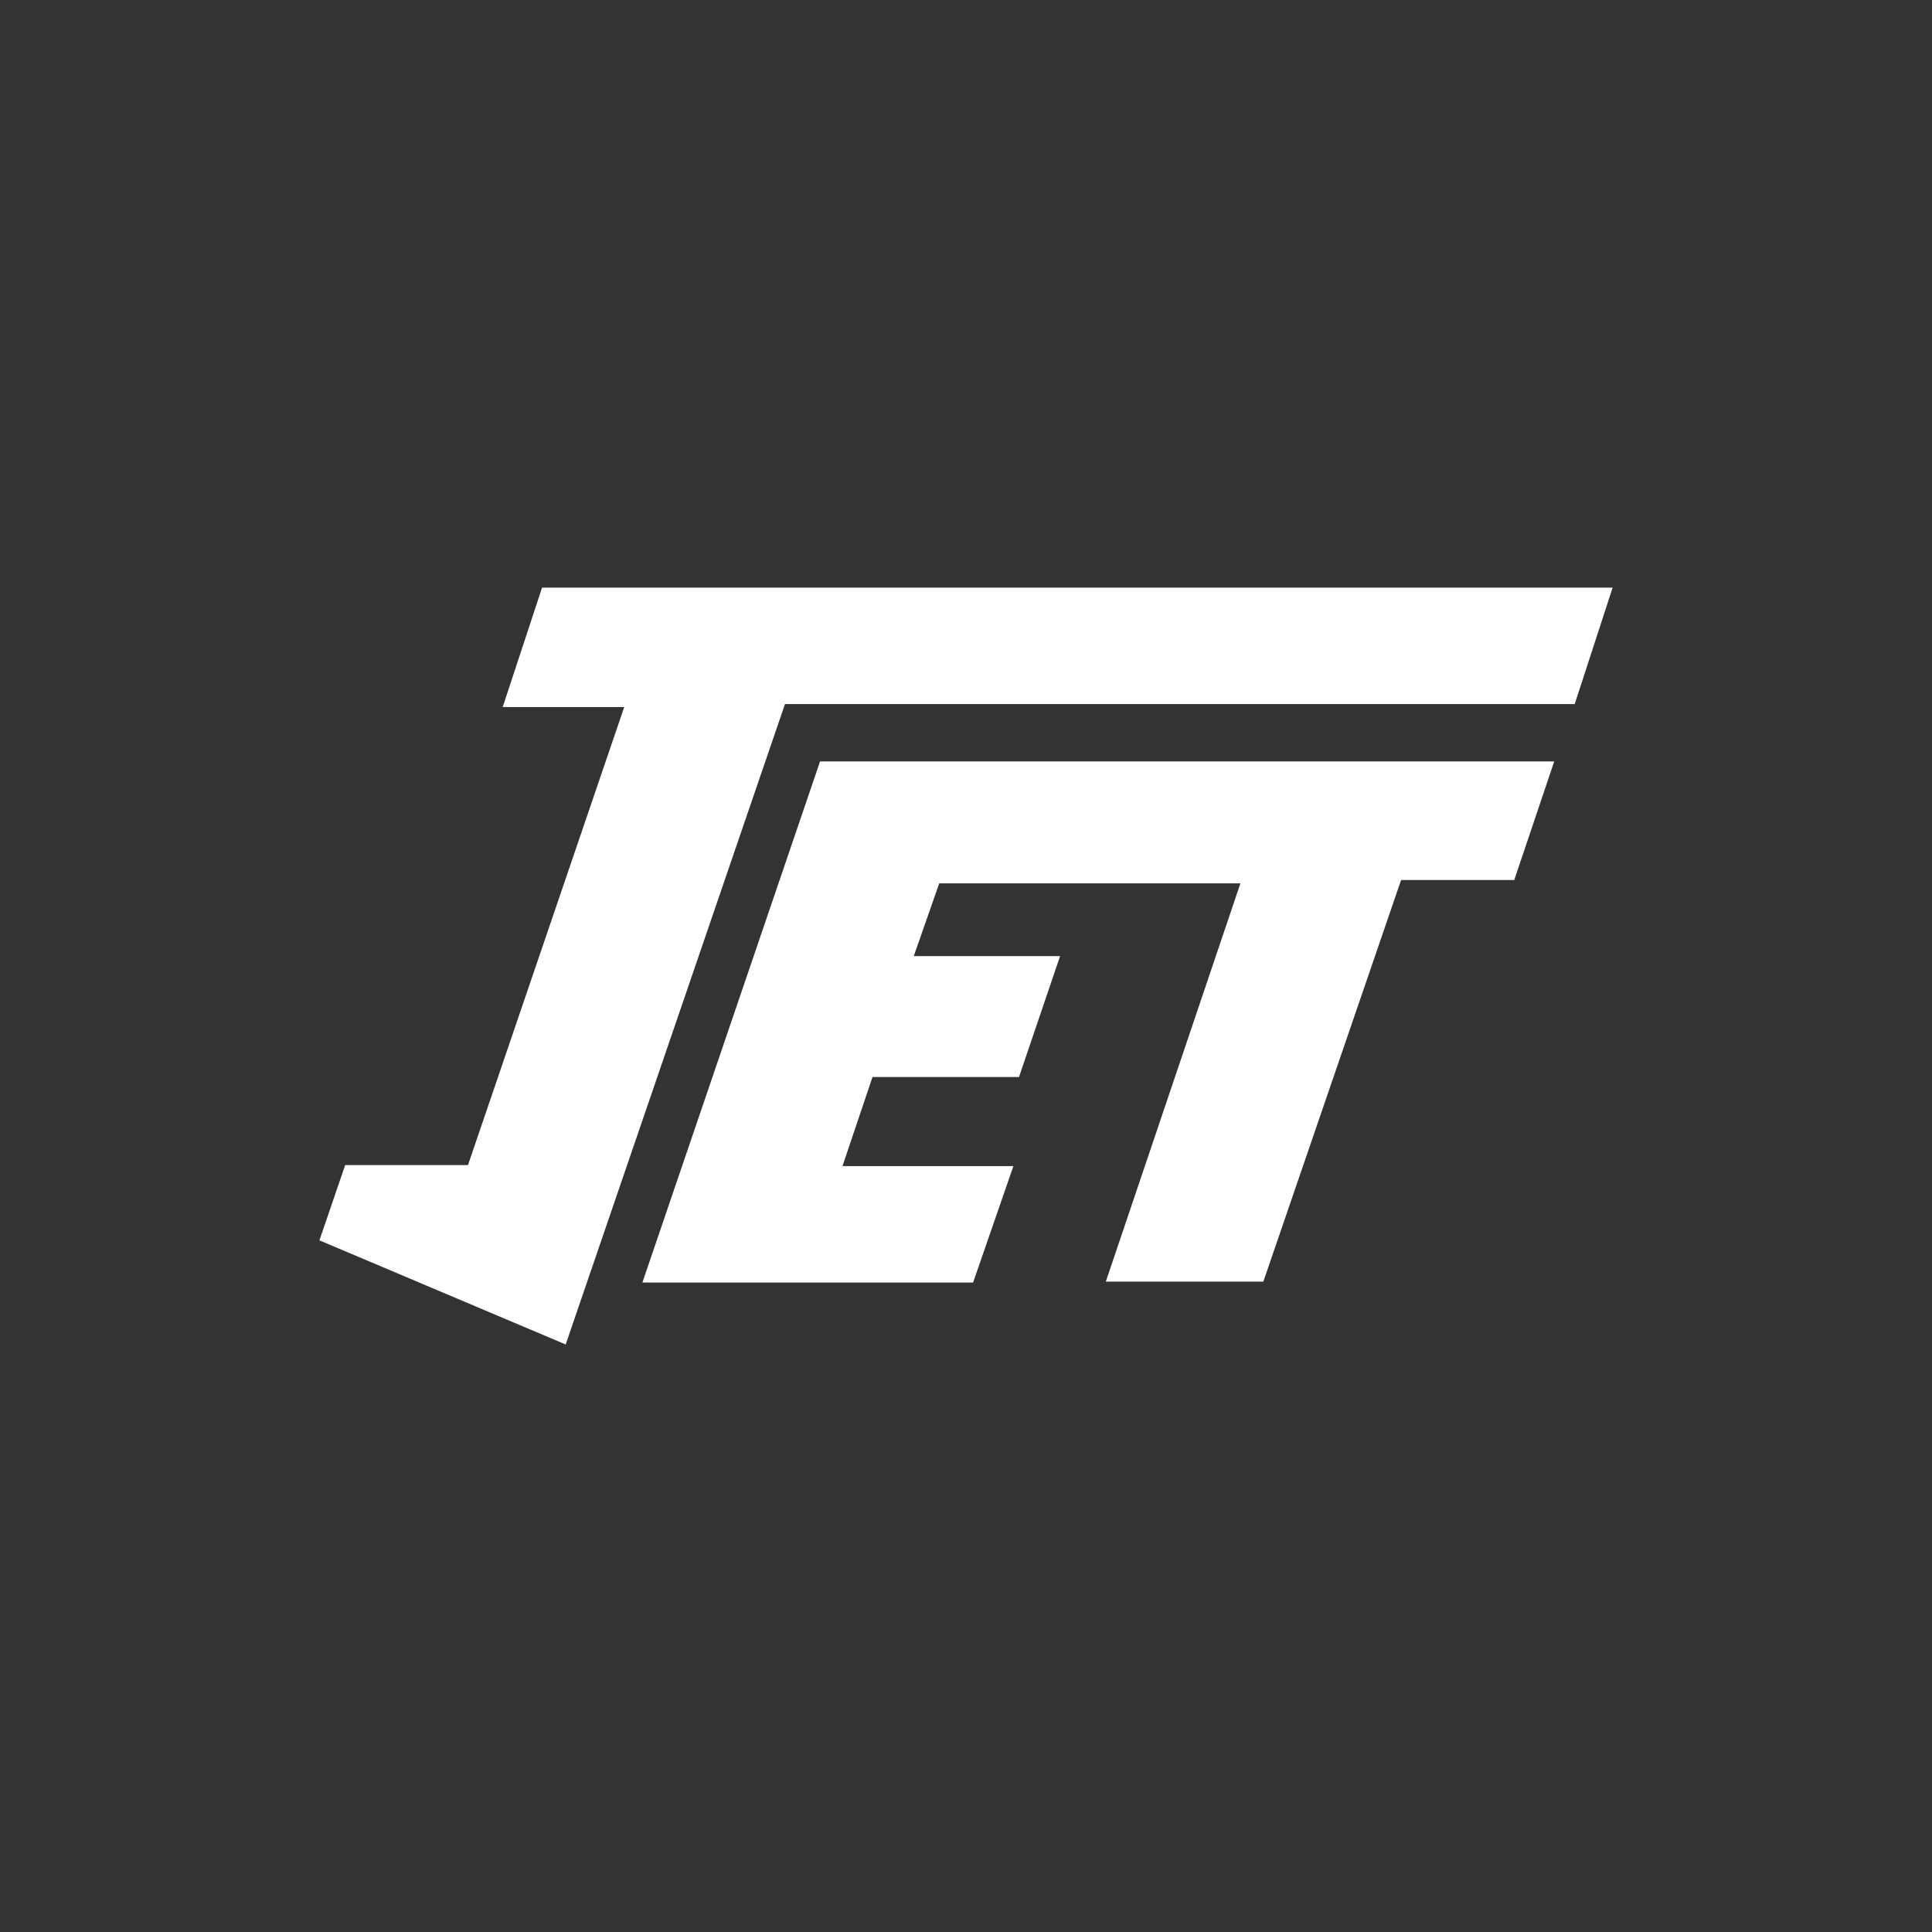 <svg xmlns="http://www.w3.org/2000/svg" id="a" viewBox="0 0 300 300"><rect x="0" y="0" width="300" height="300" fill="#333333" stroke="none"/><path d="M241.34,118.23c-2.13,6.3-4.05,12.03-6.21,18.42h-17.57c-7.23,21.09-14.25,41.56-21.39,62.36h-24.46c6.98-20.64,13.8-40.82,20.9-61.84h-46.77c-1.14,3.26-2.35,6.72-3.95,11.29h22.72c-2.34,6.89-4.26,12.55-6.38,18.78h-22.75c-1.53,4.55-2.87,8.53-4.66,13.83h26.54c-2.35,6.78-4.28,12.35-6.26,18.08h-51.35c9.3-27.3,18.41-53.99,27.59-80.92h114.01Z" fill="#fff"></path><path d="M250.41,91.24c-2.08,6.37-3.89,11.94-5.89,18.09h-122.63c-11.37,33.2-22.58,65.93-34.05,99.44-13.06-5.52-25.44-10.76-38.24-16.17,1.43-4.17,2.63-7.69,4-11.69h19.07c8.03-23.54,15.93-46.71,24.26-71.12h-18.87c2.32-7.06,4.2-12.75,6.11-18.54h166.26Z" fill="#fff"></path></svg>